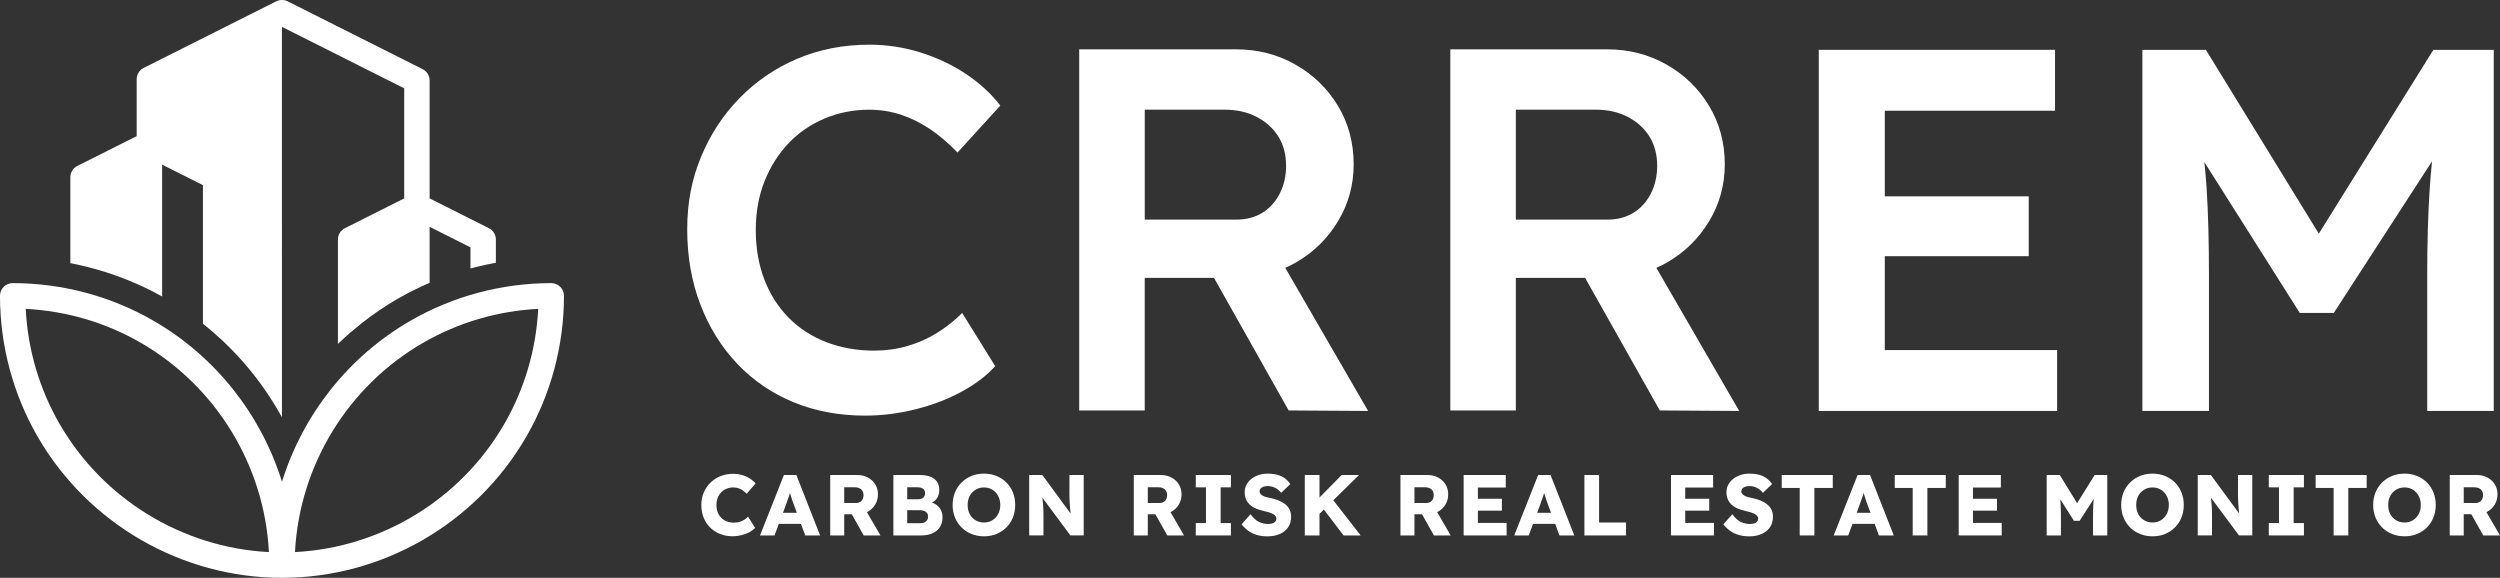 <svg xmlns="http://www.w3.org/2000/svg" id="Primary_Logo" data-name="Primary Logo" viewBox="0 0 1082.49 250.19"><rect x="0" y="0" width="1082.49" height="250.19" fill="#333333" stroke="none"/><defs><style>      .cls-1 {        fill: #fff;        stroke-width: 0px;      }    </style></defs><path class="cls-1" d="m238.69,122.59c-21.46,0-42.57,5.65-61.05,16.34-26.92,15.57-46.54,40.72-55.54,69.67-9.01-28.95-28.63-54.1-55.55-69.67-18.48-10.69-39.59-16.34-61.05-16.34-3.04,0-5.5,2.46-5.5,5.5,0,21.46,5.65,42.57,16.34,61.05,21.78,37.65,62.31,61.05,105.76,61.05s83.97-23.39,105.76-61.05c10.69-18.48,16.34-39.59,16.34-61.05,0-3.04-2.46-5.5-5.5-5.5h-.01ZM25.85,183.64c-8.79-15.19-13.83-32.33-14.72-49.9,17.57.89,34.71,5.93,49.9,14.72,32.63,18.88,53.49,53.21,55.41,90.59-37.38-1.92-71.71-22.78-90.59-55.41h0Zm192.47,0c-18.88,32.63-53.21,53.49-90.59,55.41,1.92-37.38,22.78-71.71,55.41-90.59,15.19-8.79,32.33-13.83,49.9-14.72-.89,17.57-5.93,34.71-14.72,49.9Z"></path><path class="cls-1" d="m33.69,114.62c2.6.56,5.18,1.2,7.74,1.92,6.16,1.72,12.19,3.89,18.04,6.49.81.36,1.62.73,2.43,1.1.07.03.14.07.21.1,2.74,1.29,5.44,2.67,8.09,4.15v-57.09l17.67,8.88v60h0c2.72,2.15,5.34,4.42,7.86,6.76.25.24.51.47.77.71.74.69,1.47,1.39,2.18,2.1,6.74,6.64,12.74,13.96,17.9,21.82h0c.93,1.42,1.84,2.86,2.72,4.31.04.07.08.14.13.2.91,1.51,1.8,3.04,2.65,4.59h0V11.64l52.94,26.6v47.66l-25.67,12.9c-1.86.93-3.03,2.83-3.03,4.91v45.19h0c.54-.52,1.08-1.02,1.63-1.53.45-.42.89-.84,1.35-1.25.56-.51,1.13-1.01,1.7-1.51.28-.24.55-.48.83-.72,1.52-1.31,3.07-2.59,4.65-3.84.06-.05.11-.09.17-.14,4.87-3.84,10.04-7.35,15.48-10.51,1.09-.63,2.2-1.23,3.31-1.83.56-.3,1.12-.6,1.69-.9.55-.29,1.11-.56,1.66-.84,2.38-1.2,4.79-2.34,7.23-3.39v-24.23l17.69,8.89v9.15c.59-.16,1.18-.31,1.78-.46.54-.14,1.07-.27,1.61-.4,2.52-.61,5.06-1.15,7.61-1.62h0v-10.06c0-2.08-1.17-3.98-3.03-4.91l-25.66-12.9v-51.05c0-2.08-1.17-3.98-3.03-4.91L124.56.57s-.07-.03-.1-.04c-.11-.05-.23-.1-.34-.14-.1-.04-.21-.08-.31-.12-.11-.04-.23-.07-.35-.1-.11-.03-.22-.06-.33-.08-.12-.02-.23-.04-.35-.05-.11-.01-.23-.03-.34-.04h-.7c-.11,0-.23.02-.34.04-.12.01-.23.03-.35.05-.11.02-.22.05-.33.08-.12.03-.23.06-.35.1-.11.04-.21.08-.32.12s-.23.09-.34.14c-.03.02-.07.03-.11.04l-57.39,28.84c-1.86.93-3.03,2.83-3.03,4.91v24.62l-25.69,12.91c-1.86.93-3.03,2.83-3.03,4.91v37.18c.84.16,1.68.33,2.51.51.23.05.47.1.7.15l.02.02Z"></path><path class="cls-1" d="m374.62,179.96c-11.32,0-21.67-1.94-31.05-5.81-9.38-3.87-17.5-9.42-24.35-16.64s-12.17-15.78-15.97-25.69c-3.8-9.9-5.69-20.74-5.69-32.5s2.01-21.81,6.03-31.5c4.02-9.68,9.61-18.17,16.75-25.46,7.15-7.29,15.49-12.96,25.02-16.98s19.88-6.03,31.05-6.03c7.59,0,14.97,1.12,22.11,3.35,7.15,2.23,13.7,5.33,19.66,9.27,5.95,3.95,10.94,8.53,14.96,13.74l-18.54,20.33c-3.87-4.02-7.86-7.41-11.95-10.17-4.1-2.75-8.34-4.84-12.73-6.25s-8.9-2.12-13.52-2.12c-6.85,0-13.29,1.27-19.32,3.8s-11.24,6.11-15.64,10.72c-4.39,4.62-7.86,10.09-10.39,16.42-2.53,6.33-3.8,13.37-3.8,21.11s1.23,15.04,3.69,21.44c2.46,6.4,5.96,11.92,10.5,16.53,4.54,4.62,9.98,8.15,16.31,10.61,6.33,2.45,13.29,3.69,20.89,3.69,4.92,0,9.68-.67,14.3-2.01s8.9-3.24,12.84-5.7c3.94-2.46,7.56-5.32,10.83-8.6l14.3,23.01c-3.57,4.02-8.34,7.67-14.3,10.94-5.96,3.28-12.62,5.85-19.99,7.71s-14.71,2.79-22,2.79h0Z"></path><path class="cls-1" d="m592.39,177.94l-35.88-61.97c1.53-.68,3.04-1.41,4.5-2.25,7.67-4.39,13.77-10.35,18.31-17.87,4.54-7.52,6.81-15.75,6.81-24.68,0-9.38-2.27-17.83-6.81-25.35-4.54-7.52-10.69-13.48-18.43-17.87-7.74-4.39-16.31-6.59-25.69-6.59h-67.91v156.36h28.37v-57.41h29.99l32.34,57.41,34.4.22h0Zm-96.72-130.45h34.62c5.21,0,9.83,1.04,13.85,3.13,4.02,2.09,7.15,4.92,9.38,8.49s3.35,7.82,3.35,12.73c0,4.32-.89,8.27-2.68,11.84-1.79,3.57-4.28,6.37-7.48,8.38-3.21,2.01-6.96,3.02-11.28,3.02h-39.76v-47.58h0Z"></path><path class="cls-1" d="m753.07,177.94l-35.88-61.97c1.53-.68,3.04-1.41,4.5-2.25,7.67-4.39,13.77-10.35,18.32-17.87,4.54-7.52,6.81-15.75,6.81-24.68,0-9.38-2.27-17.83-6.81-25.35-4.54-7.52-10.69-13.48-18.43-17.87-7.74-4.39-16.31-6.59-25.69-6.59h-67.91v156.36h28.37v-57.41h29.99l32.34,57.41,34.4.22h-.01Zm-96.72-130.45h34.62c5.21,0,9.83,1.04,13.85,3.13,4.02,2.09,7.15,4.92,9.38,8.49s3.35,7.82,3.35,12.73c0,4.32-.89,8.27-2.68,11.84-1.79,3.57-4.28,6.37-7.48,8.38-3.21,2.01-6.96,3.02-11.28,3.02h-39.76v-47.58h0Z"></path><polygon class="cls-1" points="816.11 151.58 816.11 110.93 878.43 110.93 878.43 85.02 816.11 85.02 816.11 47.94 889.82 47.94 889.82 21.58 787.52 21.58 787.52 177.94 890.72 177.94 890.72 151.58 816.11 151.58"></polygon><path class="cls-1" d="m1053.64,21.58l-49.6,79.59-48.91-79.59h-27.48v156.36h28.82v-58.75c0-14.44-.33-26.92-1-37.42-.25-3.89-.59-7.73-.97-11.55l41.29,65.27h14.74l42.53-65.65c-.44,4.37-.82,8.76-1.09,13.16-.67,10.72-1,22.78-1,36.19v58.75h28.81V21.58h-26.14Z"></path><path class="cls-1" d="m312.32,213.13c.66-.66,1.43-1.17,2.32-1.53.88-.36,1.82-.54,2.82-.54.8,0,1.54.11,2.24.34.7.22,1.34.54,1.92.95.58.41,1.14.89,1.67,1.44l3.89-4.45c-.75-.87-1.64-1.62-2.67-2.26-1.03-.63-2.15-1.12-3.34-1.44-1.2-.33-2.42-.49-3.66-.49-2,0-3.83.34-5.51,1.01-1.68.67-3.14,1.61-4.37,2.82-1.23,1.21-2.2,2.64-2.9,4.28-.7,1.64-1.05,3.44-1.05,5.38s.33,3.82.99,5.48,1.6,3.09,2.82,4.3,2.66,2.14,4.32,2.8c1.66.66,3.47.99,5.44.99,1.27,0,2.53-.16,3.79-.47s2.4-.74,3.44-1.29c1.03-.55,1.86-1.17,2.49-1.87l-3.06-4.86c-.48.5-1.02.94-1.63,1.33-.61.39-1.28.69-2,.92-.72.22-1.48.34-2.28.34-1.17,0-2.24-.17-3.2-.52-.96-.35-1.77-.86-2.45-1.53-.67-.68-1.2-1.48-1.57-2.41-.37-.94-.56-1.98-.56-3.12s.19-2.23.56-3.18c.37-.95.89-1.75,1.55-2.41h-.01Z"></path><path class="cls-1" d="m339.44,205.68l-10.36,26.17h6.28l1.87-5.01h9.58l1.86,5.01h6.43l-10.28-26.17h-5.38,0Zm-.42,16.37l1.28-3.44c.2-.62.41-1.23.63-1.81.22-.59.43-1.17.62-1.76.17-.52.33-1.05.5-1.58.16.52.32,1.04.49,1.58.2.64.4,1.25.6,1.85s.4,1.16.6,1.68l1.29,3.48h-6.02,0Z"></path><path class="cls-1" d="m375.81,221.53c1.34-.75,2.4-1.77,3.18-3.08.77-1.31,1.16-2.78,1.16-4.43s-.39-3.02-1.16-4.28-1.84-2.25-3.2-2.97c-1.36-.72-2.87-1.09-4.54-1.09h-11.77v26.17h6.06v-9.19h3.27l5.18,9.19h7.25l-5.87-10.11c.15-.07.3-.13.45-.21h0Zm-10.28-10.54h4.6c.8,0,1.48.14,2.04.41.56.28.99.67,1.29,1.18.3.51.45,1.1.45,1.77s-.13,1.27-.39,1.8c-.26.52-.63.93-1.12,1.21-.49.29-1.05.43-1.7.43h-5.16v-6.8h-.01Z"></path><path class="cls-1" d="m405.39,218.54c-.56-.41-1.2-.73-1.89-.97.88-.39,1.58-.94,2.11-1.68.74-1.02,1.1-2.28,1.1-3.78,0-1.35-.32-2.5-.95-3.46s-1.57-1.69-2.82-2.2-2.77-.77-4.56-.77h-11.55v26.17h11.93c1.37,0,2.62-.16,3.76-.49,1.13-.32,2.12-.82,2.97-1.5.84-.67,1.5-1.5,1.94-2.49.45-.98.67-2.14.67-3.46,0-1.15-.24-2.17-.71-3.08-.47-.91-1.14-1.68-2-2.3h0Zm-12.57-7.55h4.45c1.1,0,1.92.23,2.47.69s.82,1.09.82,1.89c0,.55-.12,1.02-.36,1.4s-.58.69-1.05.9c-.46.21-1.01.32-1.66.32h-4.67v-5.19h0Zm8.63,14.22c-.27.44-.65.77-1.14.99-.49.23-1.08.34-1.77.34h-5.72v-5.61h5.53c.72,0,1.35.11,1.87.32.52.21.93.52,1.21.92.29.4.43.89.43,1.46,0,.62-.14,1.15-.41,1.59h0Z"></path><path class="cls-1" d="m435.77,208.93c-1.22-1.22-2.65-2.17-4.3-2.84-1.64-.67-3.45-1.01-5.42-1.01s-3.78.34-5.42,1.01-3.08,1.62-4.3,2.84-2.17,2.65-2.84,4.3c-.67,1.65-1.01,3.45-1.01,5.42s.34,3.78,1.01,5.42c.67,1.65,1.62,3.08,2.84,4.3s2.65,2.17,4.3,2.84c1.65.67,3.46,1.01,5.46,1.01s3.74-.34,5.38-1.01c1.65-.68,3.08-1.62,4.3-2.84s2.16-2.66,2.82-4.32c.66-1.66.99-3.46.99-5.4s-.33-3.78-.99-5.42-1.6-3.08-2.82-4.3h0Zm-3.18,12.75c-.35.92-.84,1.73-1.48,2.41-.64.69-1.38,1.21-2.24,1.59-.86.37-1.8.56-2.82.56s-1.96-.19-2.82-.56c-.86-.37-1.62-.9-2.26-1.57-.65-.67-1.14-1.48-1.48-2.41-.34-.94-.5-1.95-.5-3.05s.17-2.11.5-3.03c.34-.92.83-1.73,1.48-2.41.65-.68,1.4-1.21,2.26-1.59.86-.37,1.8-.56,2.82-.56s1.96.19,2.82.56c.86.37,1.61.9,2.24,1.59s1.13,1.49,1.48,2.41.52,1.93.52,3.03-.17,2.11-.52,3.03Z"></path><path class="cls-1" d="m463.05,212.14c0,1.02,0,1.97.02,2.84.01.87.04,1.68.08,2.43.04.75.08,1.48.15,2.2.06.72.13,1.46.21,2.21.02.17.04.36.06.54l-12.25-16.69h-5.68v26.17h6.17v-8.75c0-.62,0-1.19-.02-1.7-.01-.51-.03-1.03-.05-1.55-.02-.52-.07-1.11-.13-1.76s-.14-1.39-.22-2.23c-.01-.11-.03-.24-.04-.36l12.13,16.34h5.76v-26.17h-6.17v6.47h-.02Z"></path><path class="cls-1" d="m507.26,221.53c1.34-.75,2.4-1.77,3.18-3.08.77-1.31,1.16-2.78,1.16-4.43s-.39-3.02-1.16-4.28c-.77-1.26-1.84-2.25-3.2-2.97s-2.87-1.09-4.54-1.09h-11.77v26.17h6.06v-9.19h3.27l5.18,9.19h7.25l-5.87-10.11c.15-.07.3-.13.45-.21h-.01Zm-10.28-10.54h4.6c.8,0,1.48.14,2.04.41.56.28.99.67,1.29,1.18.3.51.45,1.1.45,1.77s-.13,1.27-.39,1.8c-.26.52-.63.93-1.12,1.21-.49.29-1.05.43-1.7.43h-5.16v-6.8h0Z"></path><polygon class="cls-1" points="517.77 211.02 522.18 211.02 522.18 226.5 517.77 226.5 517.77 231.84 532.98 231.84 532.98 226.5 528.53 226.5 528.53 211.02 532.98 211.02 532.98 205.68 517.77 205.68 517.77 211.02"></polygon><path class="cls-1" d="m556.54,218.35c-.81-.65-1.77-1.19-2.88-1.64s-2.35-.81-3.72-1.09c-.6-.1-1.17-.23-1.72-.39s-1.03-.36-1.46-.6c-.42-.24-.76-.51-1.01-.8-.25-.3-.37-.66-.37-1.09,0-.47.15-.88.45-1.21.3-.34.72-.6,1.25-.78.54-.19,1.18-.28,1.92-.28s1.43.11,2.11.34c.69.22,1.33.55,1.94.97s1.18.96,1.7,1.61l3.93-3.78c-.62-.95-1.38-1.76-2.26-2.43-.88-.67-1.94-1.19-3.18-1.55-1.23-.36-2.71-.54-4.43-.54-1.3,0-2.54.19-3.74.58-1.2.39-2.25.93-3.16,1.64-.91.71-1.63,1.56-2.17,2.54s-.8,2.06-.8,3.23c0,1.1.17,2.09.52,2.97.35.89.88,1.67,1.59,2.36.71.69,1.6,1.27,2.67,1.74s2.33.87,3.78,1.19c.52.1,1.03.22,1.53.36s.97.3,1.42.49.83.39,1.16.62c.32.22.58.49.77.78.19.3.28.64.28,1.01,0,.5-.15.92-.45,1.25-.3.34-.72.59-1.27.77-.55.18-1.16.26-1.83.26-1.35,0-2.65-.29-3.9-.86-1.26-.57-2.51-1.7-3.76-3.36l-3.85,4.37c.85,1.07,1.81,2,2.88,2.79s2.3,1.38,3.68,1.79,2.93.62,4.65.62c1.99,0,3.76-.33,5.29-.99,1.53-.66,2.74-1.62,3.62-2.88s1.33-2.8,1.33-4.62c0-1.17-.22-2.2-.65-3.08-.44-.88-1.06-1.65-1.87-2.3h0Z"></path><polygon class="cls-1" points="588.45 205.68 580.93 205.68 571.33 215.42 571.33 205.68 564.97 205.68 564.97 231.84 571.33 231.84 571.33 222.49 573.23 220.63 581.76 231.84 589.16 231.84 577.31 216.61 588.45 205.68"></polygon><path class="cls-1" d="m622.72,221.53c1.35-.75,2.4-1.77,3.18-3.08.77-1.31,1.16-2.78,1.16-4.43s-.39-3.02-1.16-4.28c-.77-1.26-1.84-2.25-3.2-2.97s-2.87-1.09-4.54-1.09h-11.77v26.17h6.06v-9.19h3.27l5.18,9.19h7.25l-5.87-10.11c.15-.07.3-.13.45-.21h-.01Zm-10.28-10.54h4.6c.8,0,1.48.14,2.04.41.56.28.99.67,1.29,1.18.3.51.45,1.1.45,1.77s-.13,1.27-.39,1.8c-.26.52-.63.93-1.12,1.21-.49.29-1.05.43-1.7.43h-5.16v-6.8h0Z"></path><polygon class="cls-1" points="639.92 221.11 650.31 221.11 650.31 215.96 639.92 215.96 639.92 211.1 651.99 211.1 651.99 205.68 633.75 205.68 633.75 231.84 652.36 231.84 652.36 226.42 639.92 226.42 639.92 221.11"></polygon><path class="cls-1" d="m666.01,205.68l-10.36,26.17h6.28l1.87-5.01h9.58l1.86,5.01h6.43l-10.28-26.17h-5.38Zm-.43,16.37l1.28-3.44c.2-.62.41-1.23.63-1.81.22-.59.43-1.17.62-1.76.17-.52.33-1.05.5-1.58.16.52.32,1.04.49,1.58.2.64.4,1.25.6,1.85.2.6.4,1.16.6,1.68l1.29,3.48h-6.02.01Z"></path><polygon class="cls-1" points="692.4 205.68 686.04 205.68 686.04 231.84 704.06 231.84 704.06 226.24 692.4 226.24 692.4 205.68"></polygon><polygon class="cls-1" points="729.7 221.11 740.09 221.11 740.09 215.96 729.7 215.96 729.7 211.1 741.77 211.1 741.77 205.68 723.53 205.68 723.53 231.84 742.14 231.84 742.14 226.42 729.7 226.42 729.7 221.11"></polygon><path class="cls-1" d="m765.15,218.35c-.81-.65-1.77-1.19-2.88-1.64s-2.35-.81-3.72-1.09c-.6-.1-1.17-.23-1.72-.39s-1.03-.36-1.46-.6c-.42-.24-.76-.51-1.01-.8-.25-.3-.37-.66-.37-1.09,0-.47.15-.88.45-1.21.3-.34.72-.6,1.25-.78.54-.19,1.18-.28,1.92-.28s1.43.11,2.11.34c.69.22,1.33.55,1.94.97s1.18.96,1.7,1.61l3.93-3.78c-.62-.95-1.38-1.76-2.26-2.43-.88-.67-1.94-1.19-3.18-1.55-1.23-.36-2.71-.54-4.43-.54-1.3,0-2.54.19-3.74.58-1.2.39-2.25.93-3.16,1.64-.91.71-1.63,1.56-2.17,2.54s-.8,2.06-.8,3.23c0,1.1.17,2.09.52,2.97.35.89.88,1.67,1.59,2.36.71.69,1.6,1.27,2.67,1.74s2.33.87,3.78,1.19c.52.1,1.03.22,1.53.36s.97.3,1.42.49.83.39,1.16.62c.32.22.58.49.77.78.19.3.28.64.28,1.01,0,.5-.15.92-.45,1.25-.3.34-.72.59-1.27.77-.55.18-1.16.26-1.83.26-1.35,0-2.65-.29-3.9-.86-1.26-.57-2.51-1.7-3.76-3.36l-3.85,4.37c.85,1.07,1.81,2,2.88,2.79s2.3,1.38,3.68,1.79,2.93.62,4.65.62c1.99,0,3.76-.33,5.29-.99,1.53-.66,2.74-1.62,3.63-2.88.88-1.26,1.33-2.8,1.33-4.62,0-1.17-.22-2.2-.65-3.08-.44-.88-1.06-1.65-1.87-2.3h0Z"></path><polygon class="cls-1" points="771.49 211.28 779.26 211.28 779.26 231.84 785.62 231.84 785.62 211.28 793.58 211.28 793.58 205.68 771.49 205.68 771.49 211.28"></polygon><path class="cls-1" d="m804.34,205.68l-10.36,26.17h6.28l1.87-5.01h9.58l1.86,5.01h6.43l-10.28-26.17h-5.38Zm-.42,16.37l1.28-3.44c.2-.62.41-1.23.63-1.81.22-.59.43-1.17.62-1.76.17-.52.33-1.05.5-1.58.16.52.32,1.04.49,1.58.2.64.4,1.25.6,1.85.2.6.4,1.16.6,1.68l1.29,3.48h-6.02.01Z"></path><polygon class="cls-1" points="820.42 211.28 828.19 211.28 828.19 231.84 834.55 231.84 834.55 211.28 842.51 211.28 842.51 205.68 820.42 205.68 820.42 211.28"></polygon><polygon class="cls-1" points="854.28 221.11 864.67 221.11 864.67 215.96 854.28 215.96 854.28 211.1 866.36 211.1 866.36 205.68 848.11 205.68 848.11 231.84 866.73 231.84 866.73 226.42 854.28 226.42 854.28 221.11"></polygon><path class="cls-1" d="m899.38,217.88l-7.5-12.2h-5.68v26.17h6.17v-8.15c0-2.42-.05-4.5-.17-6.26-.03-.43-.07-.84-.11-1.26l5.92,9.32h2.47l6.1-9.47c-.05.54-.1,1.08-.14,1.62-.11,1.79-.17,3.81-.17,6.05v8.15h6.17v-26.17h-5.46l-7.6,12.2h0Z"></path><path class="cls-1" d="m941.75,208.93c-1.22-1.22-2.65-2.17-4.3-2.84-1.64-.67-3.45-1.01-5.42-1.01s-3.78.34-5.42,1.01c-1.64.67-3.08,1.62-4.3,2.84s-2.17,2.65-2.84,4.3c-.67,1.65-1.01,3.45-1.01,5.42s.34,3.78,1.01,5.42c.67,1.65,1.62,3.08,2.84,4.3,1.22,1.22,2.65,2.17,4.3,2.84,1.65.67,3.46,1.01,5.46,1.01s3.74-.34,5.38-1.01c1.65-.68,3.08-1.62,4.3-2.84,1.22-1.22,2.16-2.66,2.82-4.32s.99-3.46.99-5.4-.33-3.78-.99-5.42-1.6-3.08-2.82-4.3h0Zm-3.18,12.75c-.35.92-.84,1.73-1.48,2.41-.64.69-1.38,1.21-2.24,1.59-.86.37-1.8.56-2.82.56s-1.96-.19-2.82-.56-1.62-.9-2.26-1.57c-.65-.67-1.14-1.48-1.48-2.41-.34-.94-.5-1.95-.5-3.05s.17-2.11.5-3.03c.34-.92.83-1.73,1.48-2.41.65-.68,1.4-1.21,2.26-1.59.86-.37,1.8-.56,2.82-.56s1.96.19,2.82.56,1.61.9,2.24,1.59,1.13,1.49,1.48,2.41.52,1.93.52,3.03-.17,2.11-.52,3.03Z"></path><path class="cls-1" d="m969.03,212.14c0,1.02,0,1.97.02,2.84.01.87.04,1.68.08,2.43.04.75.08,1.48.15,2.2.06.72.13,1.46.21,2.21.02.17.04.36.06.54l-12.25-16.69h-5.68v26.17h6.17v-8.75c0-.62,0-1.19-.02-1.7-.01-.51-.03-1.03-.05-1.55s-.07-1.11-.13-1.76-.14-1.39-.22-2.23c-.01-.11-.03-.24-.04-.36l12.13,16.34h5.76v-26.17h-6.17v6.47h-.02Z"></path><polygon class="cls-1" points="982.38 211.02 986.79 211.02 986.79 226.5 982.38 226.5 982.38 231.84 997.59 231.84 997.59 226.5 993.14 226.5 993.14 211.02 997.59 211.02 997.59 205.68 982.38 205.68 982.38 211.02"></polygon><polygon class="cls-1" points="1002.67 211.28 1010.45 211.28 1010.45 231.84 1016.8 231.84 1016.8 211.28 1024.76 211.28 1024.76 205.68 1002.67 205.68 1002.67 211.28"></polygon><path class="cls-1" d="m1050.86,208.93c-1.22-1.22-2.65-2.17-4.3-2.84-1.64-.67-3.45-1.01-5.42-1.01s-3.78.34-5.42,1.01-3.08,1.62-4.3,2.84c-1.22,1.22-2.17,2.65-2.84,4.3-.67,1.65-1.01,3.45-1.01,5.42s.34,3.78,1.01,5.42c.67,1.65,1.62,3.08,2.84,4.3s2.65,2.17,4.3,2.84c1.65.67,3.46,1.01,5.46,1.01s3.74-.34,5.38-1.01c1.65-.68,3.08-1.62,4.3-2.84,1.22-1.22,2.16-2.66,2.82-4.32.66-1.66.99-3.46.99-5.4s-.33-3.78-.99-5.42-1.6-3.08-2.82-4.3h0Zm-3.18,12.75c-.35.92-.84,1.73-1.48,2.41-.64.69-1.38,1.21-2.24,1.59-.86.37-1.8.56-2.82.56s-1.96-.19-2.82-.56-1.62-.9-2.26-1.57c-.65-.67-1.14-1.48-1.48-2.41-.34-.94-.5-1.95-.5-3.05s.17-2.11.5-3.03c.34-.92.83-1.73,1.48-2.41s1.4-1.21,2.26-1.59c.86-.37,1.8-.56,2.82-.56s1.96.19,2.82.56,1.61.9,2.24,1.59,1.13,1.49,1.48,2.41.52,1.93.52,3.03-.17,2.11-.52,3.03Z"></path><path class="cls-1" d="m1082.48,231.84l-5.87-10.11c.15-.07.3-.13.45-.21,1.35-.75,2.4-1.77,3.18-3.08.77-1.31,1.16-2.78,1.16-4.43s-.39-3.02-1.16-4.28-1.84-2.25-3.2-2.97-2.87-1.09-4.54-1.09h-11.77v26.17h6.06v-9.19h3.27l5.18,9.19h7.25-.01Zm-15.7-20.85h4.6c.8,0,1.48.14,2.04.41.56.28.99.67,1.29,1.18.3.51.45,1.1.45,1.77s-.13,1.27-.39,1.8c-.26.52-.63.93-1.12,1.21-.49.29-1.05.43-1.7.43h-5.16v-6.8h-.01Z"></path></svg>